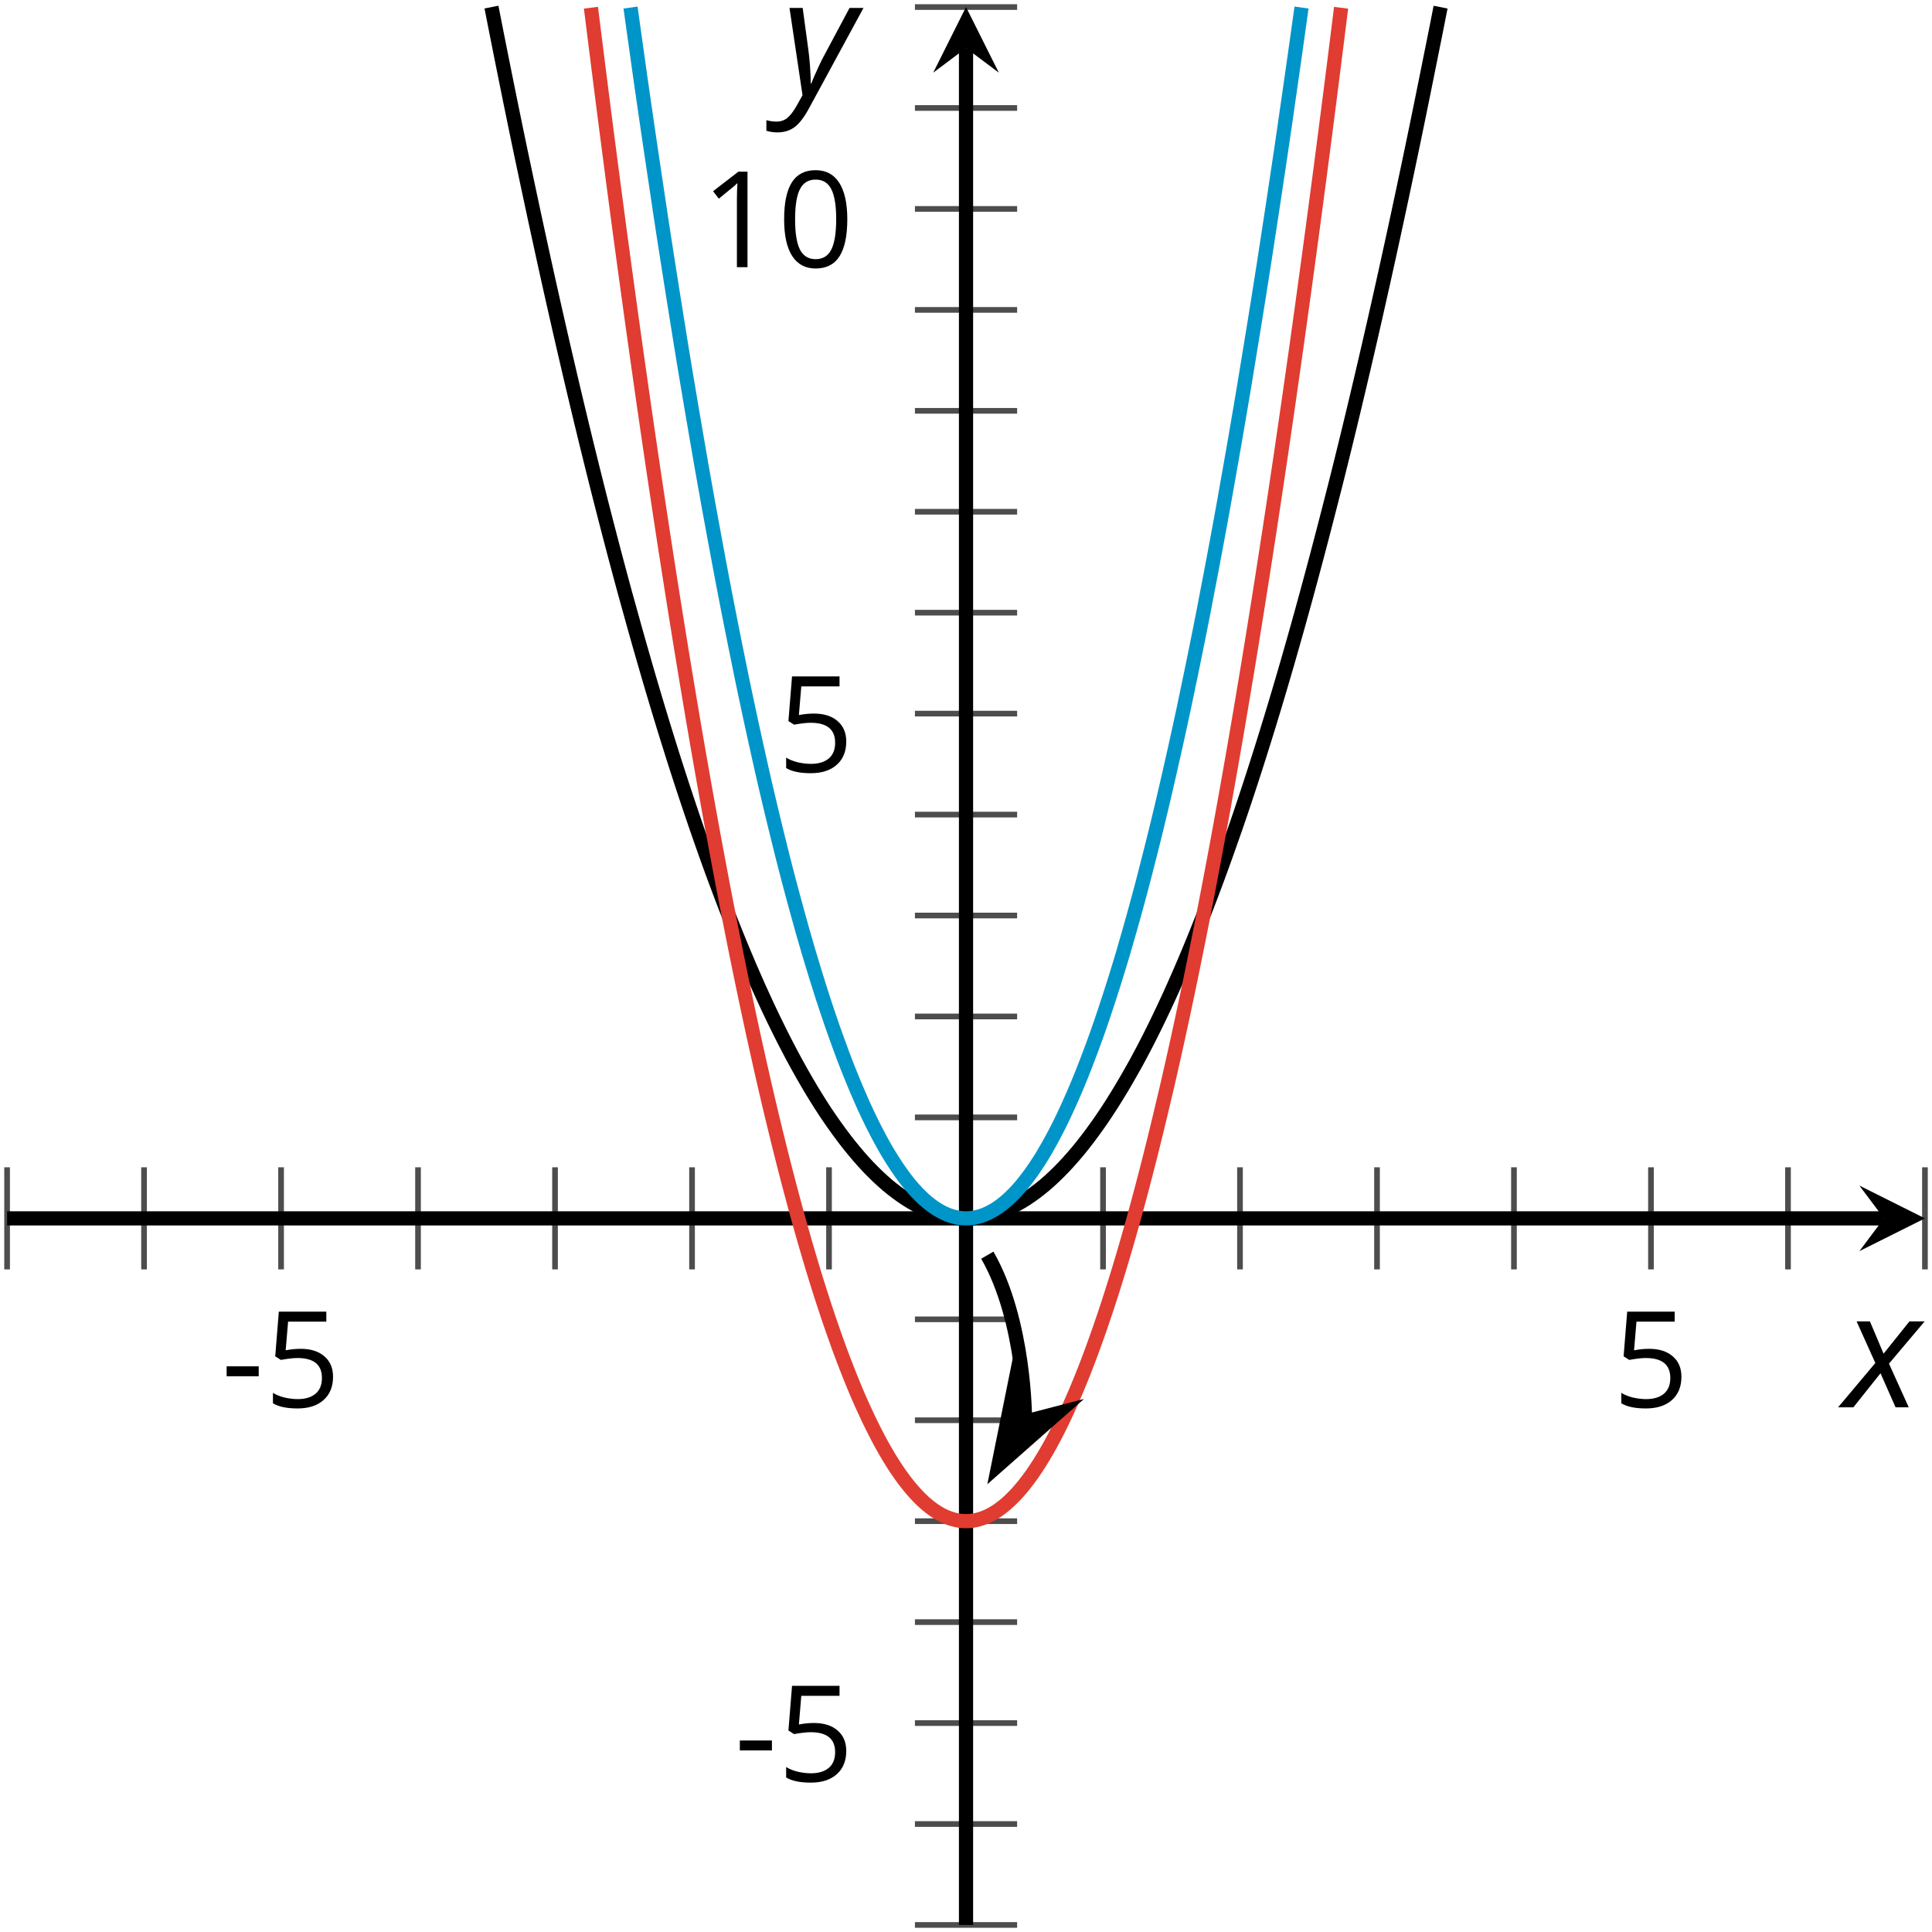 <?xml version='1.0' encoding='UTF-8'?>
<!-- This file was generated by dvisvgm 2.1.3 -->
<svg height='136.162pt' version='1.1' viewBox='-72 -72 136.161 136.162' width='136.161pt' xmlns='http://www.w3.org/2000/svg' xmlns:xlink='http://www.w3.org/1999/xlink'>
<defs>
<path d='M2.58 -2.398L3.641 0H4.569L3.177 -3.077L5.691 -6.055H4.619L2.796 -3.779L1.834 -6.055H0.895L2.215 -3.122L-0.409 0H0.669L2.58 -2.398Z' id='g4-88'/>
<path d='M0.541 -6.055L1.459 0.099L1.039 0.851C0.834 1.215 0.624 1.492 0.409 1.68C0.199 1.862 -0.061 1.956 -0.365 1.956C-0.613 1.956 -0.856 1.923 -1.088 1.856V2.602C-0.84 2.68 -0.58 2.718 -0.315 2.718C0.155 2.718 0.558 2.597 0.895 2.348S1.569 1.663 1.912 1.028L5.757 -6.055H4.774L2.978 -2.691C2.884 -2.53 2.746 -2.243 2.553 -1.829S2.199 -1.044 2.072 -0.724H2.039C2.039 -1.028 2.022 -1.425 1.989 -1.923C1.95 -2.414 1.917 -2.79 1.878 -3.044L1.47 -6.055H0.541Z' id='g4-89'/>
<path d='M0.387 -2.178H2.647V-2.878H0.387V-2.178Z' id='g6-13'/>
<path d='M4.922 -3.375C4.922 -4.498 4.733 -5.355 4.355 -5.948C3.973 -6.542 3.421 -6.837 2.689 -6.837C1.938 -6.837 1.381 -6.552 1.018 -5.985S0.47 -4.549 0.47 -3.375C0.47 -2.238 0.658 -1.377 1.036 -0.792C1.413 -0.203 1.966 0.092 2.689 0.092C3.444 0.092 4.006 -0.193 4.374 -0.769C4.738 -1.344 4.922 -2.21 4.922 -3.375ZM1.243 -3.375C1.243 -4.355 1.358 -5.064 1.588 -5.506C1.819 -5.953 2.187 -6.174 2.689 -6.174C3.2 -6.174 3.568 -5.948 3.794 -5.497C4.024 -5.051 4.139 -4.342 4.139 -3.375S4.024 -1.699 3.794 -1.243C3.568 -0.792 3.2 -0.566 2.689 -0.566C2.187 -0.566 1.819 -0.792 1.588 -1.234C1.358 -1.685 1.243 -2.394 1.243 -3.375Z' id='g6-16'/>
<path d='M3.292 0V-6.731H2.647L0.866 -5.355L1.271 -4.83C1.92 -5.359 2.288 -5.658 2.366 -5.727S2.518 -5.866 2.583 -5.93C2.56 -5.576 2.546 -5.198 2.546 -4.797V0H3.292Z' id='g6-17'/>
<path d='M2.564 -4.111C2.215 -4.111 1.865 -4.075 1.51 -4.006L1.68 -6.027H4.374V-6.731H1.027L0.773 -3.582L1.169 -3.329C1.657 -3.416 2.049 -3.462 2.339 -3.462C3.49 -3.462 4.065 -2.993 4.065 -2.053C4.065 -1.57 3.913 -1.202 3.619 -0.948C3.315 -0.695 2.896 -0.566 2.357 -0.566C2.049 -0.566 1.731 -0.608 1.413 -0.681C1.096 -0.764 0.829 -0.87 0.612 -1.008V-0.272C1.013 -0.028 1.588 0.092 2.348 0.092C3.126 0.092 3.739 -0.106 4.18 -0.502C4.627 -0.898 4.848 -1.446 4.848 -2.141C4.848 -2.753 4.646 -3.232 4.236 -3.582C3.831 -3.936 3.273 -4.111 2.564 -4.111Z' id='g6-21'/>
</defs>
<g id='page1'>
<path d='M-71.5 17.465V10.266M-61.848 17.465V10.266M-42.539 17.465V10.266M-32.883 17.465V10.266M-23.227 17.465V10.266M-13.574 17.465V10.266M5.738 17.465V10.266M15.391 17.465V10.266M25.047 17.465V10.266M34.699 17.465V10.266M54.012 17.465V10.266M63.664 17.465V10.266' fill='none' stroke='#4d4d4d' stroke-linejoin='bevel' stroke-miterlimit='10.037' stroke-width='0.4'/>
<path d='M-52.191 17.465V10.266M44.355 17.465V10.266' fill='none' stroke='#4d4d4d' stroke-linejoin='bevel' stroke-miterlimit='10.037' stroke-width='0.4'/>
<path d='M-7.519 63.664H-0.316M-7.519 56.551H-0.316M-7.519 42.32H-0.316M-7.519 35.207H-0.316M-7.519 28.094H-0.316M-7.519 20.98H-0.316M-7.519 6.75H-0.316M-7.519 -0.363H-0.316M-7.519 -7.477H-0.316M-7.519 -14.59H-0.316M-7.519 -28.82H-0.316M-7.519 -35.934H-0.316M-7.519 -43.047H-0.316M-7.519 -50.16H-0.316M-7.519 -64.39H-0.316M-7.519 -71.504H-0.316' fill='none' stroke='#4d4d4d' stroke-linejoin='bevel' stroke-miterlimit='10.037' stroke-width='0.4'/>
<path d='M-7.519 49.438H-0.316M-7.519 -21.707H-0.316M-7.519 -57.277H-0.316' fill='none' stroke='#4d4d4d' stroke-linejoin='bevel' stroke-miterlimit='10.037' stroke-width='0.4'/>
<path d='M-71.5 13.867H60.777' fill='none' stroke='#000000' stroke-linejoin='bevel' stroke-miterlimit='10.037' stroke-width='1'/>
<path d='M63.664 13.867L59.043 11.555L60.777 13.867L59.043 16.176'/>
<path d='M-3.918 63.664V-68.613' fill='none' stroke='#000000' stroke-linejoin='bevel' stroke-miterlimit='10.037' stroke-width='1'/>
<path d='M-3.918 -71.504L-6.23 -66.879L-3.918 -68.613L-1.605 -66.879'/>
<g transform='matrix(1 0 0 1 14.59 -35.995)'>
<use x='-71.004' xlink:href='#g6-13' y='63.166'/>
<use x='-67.966' xlink:href='#g6-21' y='63.166'/>
</g>
<g transform='matrix(1 0 0 1 112.657 -35.995)'>
<use x='-71.004' xlink:href='#g6-21' y='63.166'/>
</g>
<g transform='matrix(1 0 0 1 50.759 -9.624)'>
<use x='-71.004' xlink:href='#g6-13' y='63.166'/>
<use x='-67.966' xlink:href='#g6-21' y='63.166'/>
</g>
<g transform='matrix(1 0 0 1 53.797 -80.765)'>
<use x='-71.004' xlink:href='#g6-21' y='63.166'/>
</g>
<g transform='matrix(1 0 0 1 48.393 -116.335)'>
<use x='-71.004' xlink:href='#g6-17' y='63.166'/>
<use x='-65.6' xlink:href='#g6-16' y='63.166'/>
</g>
<path d='M-37.363 -71.5L-37.027 -69.793L-36.691 -68.101L-36.355 -66.429L-36.02 -64.773L-35.684 -63.136L-35.348 -61.515L-35.008 -59.91L-34.672 -58.324L-34.336 -56.754L-34 -55.203L-33.664 -53.668L-33.328 -52.148L-32.992 -50.648L-32.656 -49.168L-32.32 -47.699L-31.984 -46.254L-31.648 -44.82L-31.312 -43.406L-30.977 -42.011L-30.641 -40.629L-30.305 -39.269L-29.969 -37.922L-29.633 -36.593L-29.297 -35.285L-28.961 -33.992L-28.625 -32.715L-28.289 -31.457L-27.953 -30.215L-27.613 -28.992L-27.277 -27.781L-26.941 -26.594L-26.605 -25.422L-26.27 -24.266L-25.934 -23.129L-25.598 -22.008L-25.262 -20.902L-24.926 -19.816L-24.59 -18.746L-24.254 -17.695L-23.918 -16.66L-23.582 -15.645L-23.246 -14.645L-22.91 -13.66L-22.574 -12.695L-22.238 -11.746L-21.902 -10.812L-21.566 -9.899L-21.23 -9.004L-20.895 -8.125L-20.555 -7.262L-20.219 -6.418L-19.883 -5.59L-19.547 -4.777L-19.211 -3.984L-18.875 -3.211L-18.539 -2.449L-18.203 -1.711L-17.867 -0.984L-17.531 -0.277L-17.195 0.41L-16.859 1.086L-16.523 1.738L-16.188 2.379L-15.851 3L-15.516 3.602L-15.18 4.188L-14.844 4.758L-14.508 5.309L-14.172 5.844L-13.836 6.363L-13.496 6.863L-13.16 7.344L-12.824 7.809L-12.488 8.258L-12.152 8.691L-11.816 9.101L-11.48 9.5L-11.145 9.879L-10.809 10.242L-10.473 10.586L-10.137 10.914L-9.801 11.223L-9.465 11.52L-9.129 11.793L-8.793 12.051L-8.457 12.293L-8.121 12.52L-7.785 12.726L-7.449 12.914L-7.113 13.086L-6.777 13.242L-6.438 13.379L-6.101 13.5L-5.766 13.605L-5.43 13.691L-5.094 13.758L-4.758 13.812L-4.422 13.848L-4.086 13.863H-3.75L-3.414 13.848L-3.078 13.812L-2.742 13.758L-2.406 13.691L-2.07 13.605L-1.734 13.5L-1.398 13.379L-1.062 13.242L-0.727 13.086L-0.391 12.914L-0.055 12.726L0.281 12.52L0.621 12.293L0.957 12.051L1.293 11.793L1.629 11.52L1.965 11.226L2.301 10.914L2.637 10.586L2.973 10.242L3.309 9.879L3.645 9.5L3.981 9.105L4.316 8.691L4.652 8.258L4.988 7.809L5.324 7.344L5.66 6.863L5.996 6.363L6.332 5.844L6.668 5.309L7.004 4.758L7.34 4.188L7.676 3.602L8.016 3L8.352 2.379L8.688 1.742L9.024 1.086L9.359 0.414L9.695 -0.277L10.031 -0.984L10.367 -1.707L10.703 -2.449L11.039 -3.207L11.375 -3.984L11.711 -4.777L12.047 -5.59L12.383 -6.418L12.719 -7.262L13.055 -8.125L13.391 -9.004L13.727 -9.899L14.062 -10.812L14.399 -11.746L14.734 -12.695L15.074 -13.66L15.41 -14.641L15.746 -15.641L16.082 -16.66L16.418 -17.695L16.754 -18.746L17.09 -19.816L17.426 -20.902L17.762 -22.004L18.098 -23.125L18.434 -24.266L18.77 -25.422L19.105 -26.594L19.441 -27.781L19.777 -28.988L20.113 -30.215L20.449 -31.457L20.785 -32.715L21.121 -33.992L21.457 -35.285L21.793 -36.593L22.133 -37.922L22.469 -39.265L22.805 -40.629L23.141 -42.008L23.477 -43.406L23.812 -44.82L24.148 -46.25L24.484 -47.699L24.82 -49.164L25.156 -50.648L25.492 -52.148L25.828 -53.668L26.164 -55.203L26.5 -56.754L26.836 -58.324L27.172 -59.91L27.508 -61.511L27.844 -63.133L28.18 -64.773L28.515 -66.429L28.851 -68.101L29.191 -69.789L29.527 -71.496' fill='none' stroke='#000000' stroke-linejoin='bevel' stroke-miterlimit='10.037' stroke-width='1'/>
<path d='M-27.562 -71.468L-27.324 -69.761L-27.086 -68.074L-26.852 -66.402L-26.613 -64.746L-26.375 -63.109L-26.137 -61.488L-25.898 -59.886L-25.66 -58.301L-25.426 -56.73L-25.188 -55.179L-24.949 -53.644L-24.711 -52.129L-24.473 -50.629L-24.234 -49.144L-24 -47.679L-23.762 -46.23L-23.523 -44.801L-23.285 -43.386L-23.047 -41.992L-22.809 -40.613L-22.574 -39.25L-22.336 -37.906L-22.098 -36.578L-21.859 -35.27L-21.621 -33.977L-21.383 -32.699L-21.148 -31.441L-20.91 -30.199L-20.672 -28.977L-20.434 -27.77L-20.195 -26.578L-19.957 -25.406L-19.723 -24.254L-19.484 -23.113L-19.246 -21.992L-19.008 -20.891L-18.77 -19.805L-18.531 -18.734L-18.297 -17.684L-18.059 -16.648L-17.82 -15.633L-17.582 -14.633L-17.344 -13.652L-17.105 -12.684L-16.871 -11.738L-16.633 -10.805L-16.395 -9.891L-16.156 -8.996L-15.918 -8.117L-15.68 -7.254L-15.445 -6.41L-15.207 -5.582L-14.969 -4.774L-14.73 -3.981L-14.492 -3.203L-14.254 -2.445L-14.02 -1.703L-13.781 -0.981L-13.543 -0.274L-13.305 0.418L-13.066 1.09L-12.828 1.742L-12.594 2.383L-12.355 3.004L-12.117 3.605L-11.879 4.191L-11.641 4.762L-11.402 5.312L-11.168 5.848L-10.93 6.363L-10.691 6.863L-10.453 7.348L-10.215 7.812L-9.976 8.262L-9.742 8.691L-9.504 9.105L-9.266 9.5L-9.027 9.879L-8.789 10.242L-8.551 10.586L-8.316 10.914L-8.078 11.226L-7.84 11.52L-7.601 11.793L-7.363 12.055L-7.125 12.293L-6.891 12.52L-6.652 12.726L-6.414 12.914L-6.176 13.086L-5.938 13.242L-5.699 13.379L-5.465 13.5L-5.226 13.605L-4.988 13.691L-4.75 13.758L-4.512 13.812L-4.273 13.848L-4.039 13.863H-3.801L-3.562 13.848L-3.324 13.812L-3.086 13.758L-2.848 13.691L-2.613 13.605L-2.375 13.5L-2.137 13.379L-1.898 13.242L-1.66 13.086L-1.422 12.914L-1.188 12.726L-0.949 12.52L-0.711 12.293L-0.473 12.055L-0.234 11.793L0.004 11.52L0.238 11.226L0.477 10.914L0.715 10.59L0.953 10.242L1.191 9.883L1.43 9.504L1.664 9.105L1.902 8.691L2.141 8.262L2.379 7.812L2.617 7.348L2.856 6.863L3.09 6.363L3.328 5.848L3.566 5.312L3.805 4.762L4.043 4.191L4.281 3.605L4.516 3.004L4.754 2.383L4.992 1.746L5.231 1.09L5.469 0.418L5.707 -0.274L5.941 -0.981L6.18 -1.703L6.418 -2.445L6.656 -3.203L6.895 -3.977L7.133 -4.77L7.367 -5.582L7.606 -6.41L7.844 -7.254L8.082 -8.117L8.32 -8.996L8.559 -9.891L8.793 -10.805L9.031 -11.734L9.27 -12.684L9.508 -13.649L9.746 -14.633L9.984 -15.633L10.219 -16.648L10.457 -17.684L10.695 -18.734L10.934 -19.805L11.172 -20.891L11.41 -21.992L11.645 -23.113L11.883 -24.25L12.121 -25.406L12.359 -26.578L12.598 -27.766L12.836 -28.973L13.07 -30.199L13.309 -31.438L13.547 -32.699L13.785 -33.973L14.024 -35.266L14.262 -36.578L14.496 -37.902L14.734 -39.25L14.973 -40.609L15.211 -41.988L15.449 -43.386L15.688 -44.801L15.922 -46.23L16.16 -47.679L16.398 -49.144L16.637 -50.625L16.875 -52.125L17.113 -53.64L17.348 -55.176L17.586 -56.726L17.824 -58.297L18.062 -59.883L18.301 -61.484L18.539 -63.105L18.773 -64.742L19.012 -66.398L19.25 -68.07L19.488 -69.761L19.727 -71.468' fill='none' stroke='#0095c8' stroke-linejoin='bevel' stroke-miterlimit='10.037' stroke-width='1'/>
<path d='M-30.352 -71.457L-30.086 -69.324L-29.82 -67.211L-29.555 -65.121L-29.289 -63.051L-29.023 -61.004L-28.758 -58.98L-28.492 -56.976L-28.227 -54.992L-27.961 -53.031L-27.695 -51.093L-27.43 -49.176L-27.164 -47.281L-26.898 -45.406L-26.633 -43.551L-26.367 -41.718L-26.102 -39.91L-25.836 -38.121L-25.57 -36.355L-25.305 -34.609L-25.039 -32.887L-24.773 -31.184L-24.508 -29.504L-24.242 -27.844L-23.977 -26.207L-23.711 -24.59L-23.445 -22.996L-23.18 -21.422L-22.914 -19.871L-22.648 -18.34L-22.383 -16.832L-22.117 -15.348L-21.852 -13.883L-21.586 -12.438L-21.32 -11.016L-21.055 -9.613L-20.789 -8.234L-20.523 -6.879L-20.258 -5.543L-19.992 -4.227L-19.727 -2.934L-19.461 -1.664L-19.195 -0.414L-18.93 0.816L-18.664 2.019L-18.398 3.207L-18.133 4.371L-17.867 5.512L-17.602 6.633L-17.336 7.73L-17.07 8.809L-16.805 9.863L-16.539 10.898L-16.273 11.91L-16.008 12.902L-15.742 13.871L-15.476 14.82L-15.211 15.746L-14.945 16.652L-14.68 17.535L-14.414 18.398L-14.148 19.238L-13.883 20.055L-13.617 20.855L-13.351 21.629L-13.086 22.383L-12.82 23.117L-12.555 23.828L-12.289 24.516L-12.023 25.184L-11.758 25.832L-11.492 26.457L-11.226 27.059L-10.957 27.641L-10.691 28.203L-10.426 28.738L-10.16 29.258L-9.895 29.754L-9.629 30.227L-9.363 30.68L-9.098 31.109L-8.832 31.52L-8.566 31.906L-8.301 32.273L-8.035 32.617L-7.769 32.941L-7.504 33.242L-7.238 33.523L-6.973 33.781L-6.707 34.02L-6.441 34.234L-6.176 34.43L-5.91 34.602L-5.644 34.754L-5.379 34.883L-5.113 34.988L-4.848 35.074L-4.582 35.141L-4.316 35.184L-4.051 35.203H-3.785L-3.519 35.184L-3.254 35.141L-2.988 35.074L-2.723 34.988L-2.457 34.883L-2.191 34.754L-1.926 34.602L-1.66 34.43L-1.395 34.234L-1.129 34.02L-0.863 33.781L-0.598 33.523L-0.332 33.246L-0.066 32.941L0.199 32.621L0.465 32.273L0.731 31.91L0.996 31.52L1.262 31.109L1.527 30.68L1.793 30.227L2.059 29.754L2.324 29.258L2.59 28.742L2.856 28.203L3.121 27.641L3.387 27.059L3.652 26.457L3.918 25.832L4.184 25.188L4.449 24.52L4.715 23.828L4.981 23.117L5.246 22.383L5.512 21.629L5.777 20.855L6.043 20.059L6.309 19.238L6.574 18.398L6.84 17.535L7.106 16.652L7.371 15.75L7.637 14.82L7.902 13.875L8.168 12.902L8.434 11.914L8.699 10.898L8.965 9.867L9.23 8.809L9.496 7.734L9.762 6.633L10.027 5.512L10.297 4.371L10.562 3.207L10.828 2.023L11.094 0.816L11.359 -0.41L11.625 -1.66L11.891 -2.934L12.156 -4.227L12.422 -5.539L12.688 -6.875L12.953 -8.234L13.219 -9.613L13.484 -11.012L13.75 -12.434L14.016 -13.879L14.281 -15.344L14.547 -16.832L14.812 -18.34L15.078 -19.867L15.344 -21.422L15.609 -22.992L15.875 -24.586L16.141 -26.203L16.406 -27.84L16.672 -29.5L16.938 -31.18L17.203 -32.883L17.469 -34.605L17.734 -36.351L18 -38.121L18.266 -39.906L18.531 -41.718L18.797 -43.551L19.062 -45.402L19.328 -47.277L19.594 -49.172L19.859 -51.09L20.125 -53.031L20.391 -54.992L20.656 -56.972L20.922 -58.976L21.188 -61.004L21.453 -63.051L21.719 -65.117L21.984 -67.207L22.25 -69.32L22.516 -71.453' fill='none' stroke='#e03c31' stroke-linejoin='bevel' stroke-miterlimit='10.037' stroke-width='1'/>
<path d='M-2.418 16.461C0.242 21.074 0.242 28 0.234 28.012' fill='none' stroke='#000000' stroke-linejoin='bevel' stroke-miterlimit='10.037' stroke-width='1'/>
<path d='M-1.629 31.242L2.488 27.609L0.109 28.227L-0.543 25.859Z'/>
<path d='M-1.629 31.242L2.488 27.609L0.109 28.227L-0.543 25.859Z' fill='none' stroke='#000000' stroke-miterlimit='10.037' stroke-width='1.003'/>
<g transform='matrix(1 0 0 1 128.956 -35.984)'>
<use x='-71.004' xlink:href='#g4-88' y='63.166'/>
</g>
<g transform='matrix(1 0 0 1 54.104 -128.553)'>
<use x='-71.004' xlink:href='#g4-89' y='63.166'/>
</g>
</g>
</svg>